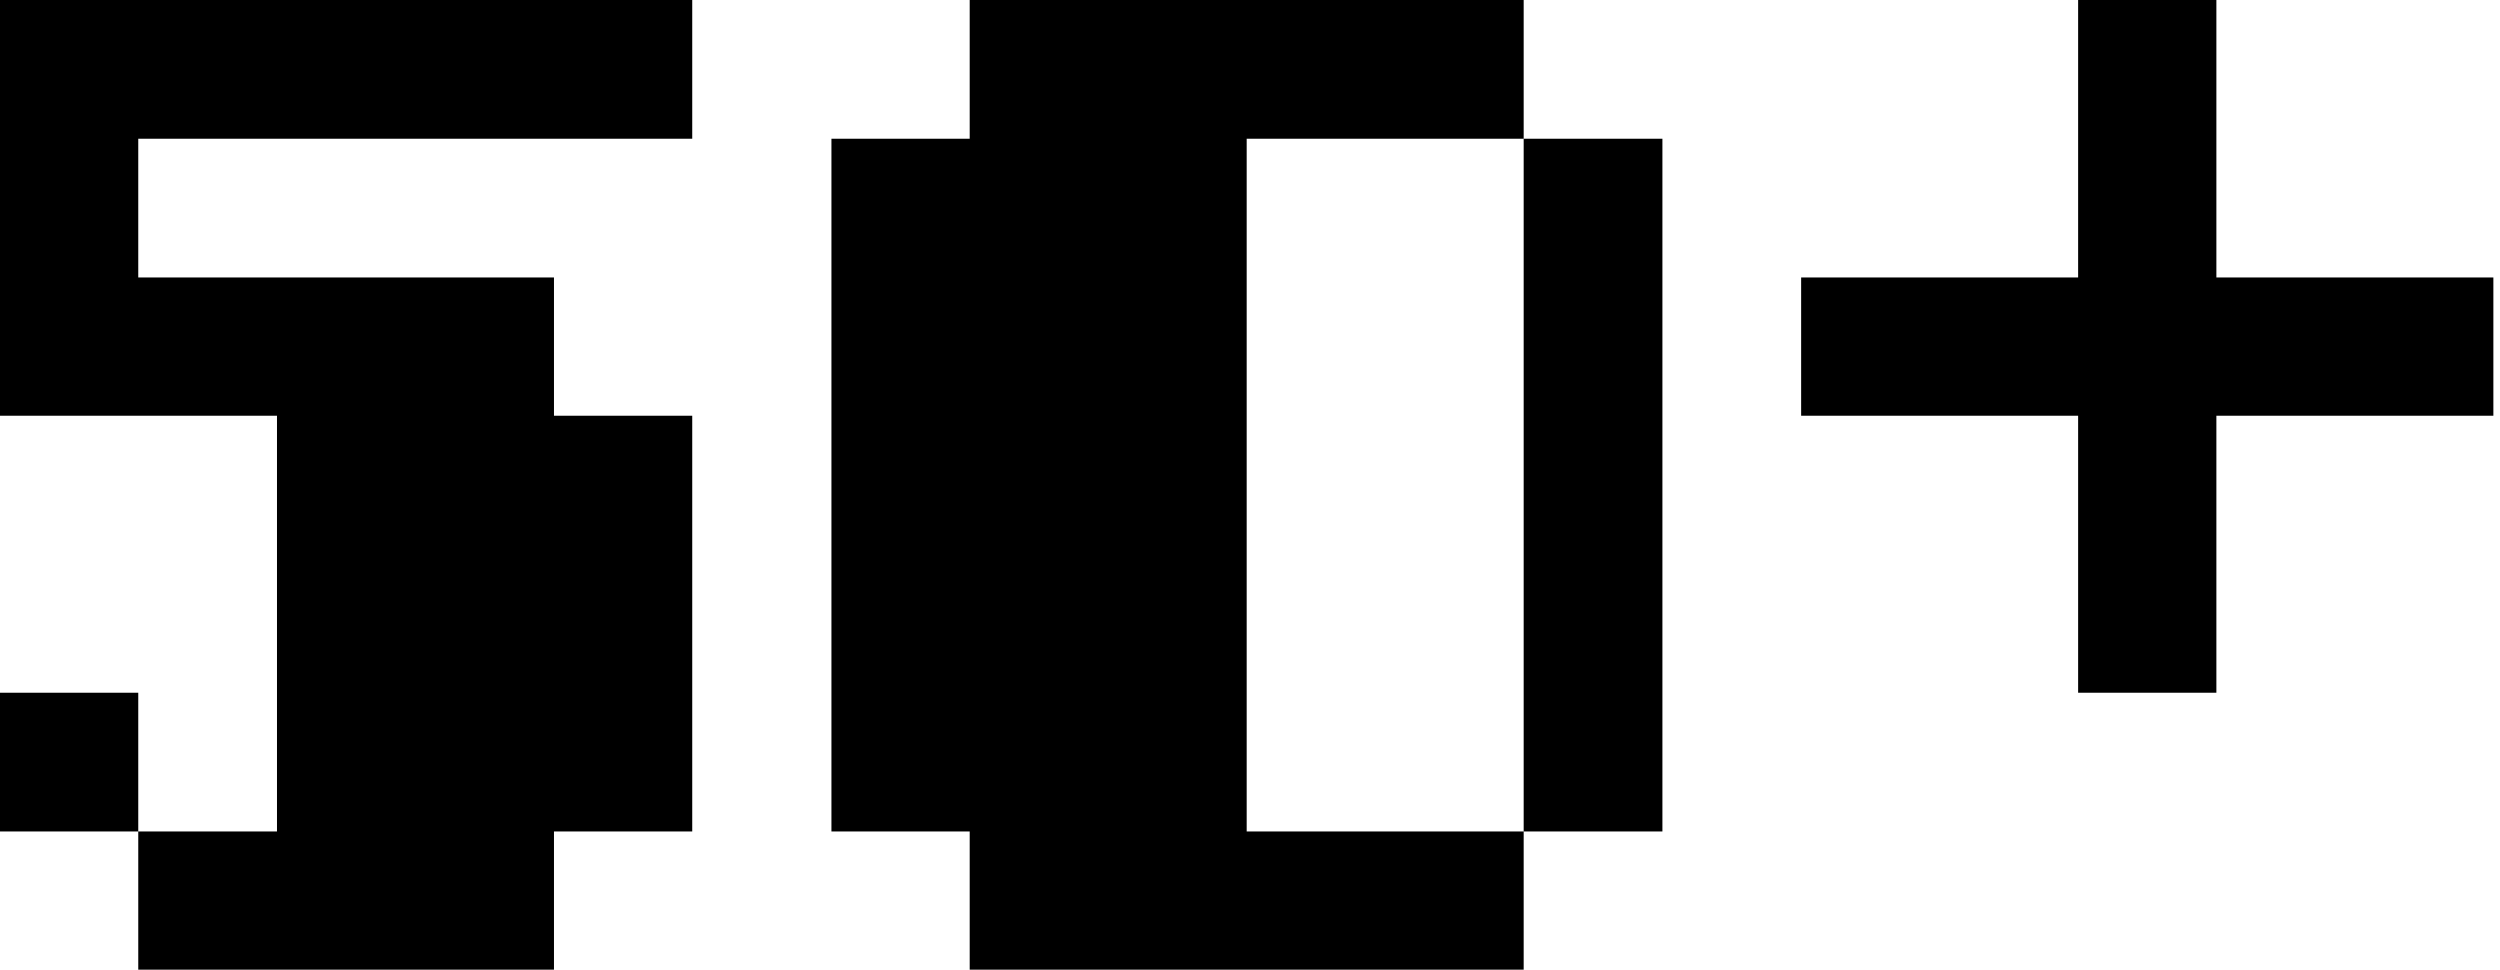 <?xml version="1.0" encoding="UTF-8"?> <svg xmlns="http://www.w3.org/2000/svg" width="330" height="128" viewBox="0 0 330 128" fill="none"><path d="M0 109.75V91.438H18.25V109.75H0ZM18.25 128V109.75H36.562V54.875H0V0H91.375V18.312H18.25V36.625H73.125V54.875H91.375V109.75H73.125V128H18.25ZM201.125 109.75V18.312H219.438V109.75H201.125ZM128 128V109.75H109.75V18.312H128V0H201.125V18.312H164.562V109.75H201.125V128H128ZM274.312 91.438V54.875H237.75V36.625H274.312V0H292.562V36.625H329.125V54.875H292.562V91.438H274.312Z" fill="black"></path></svg> 
